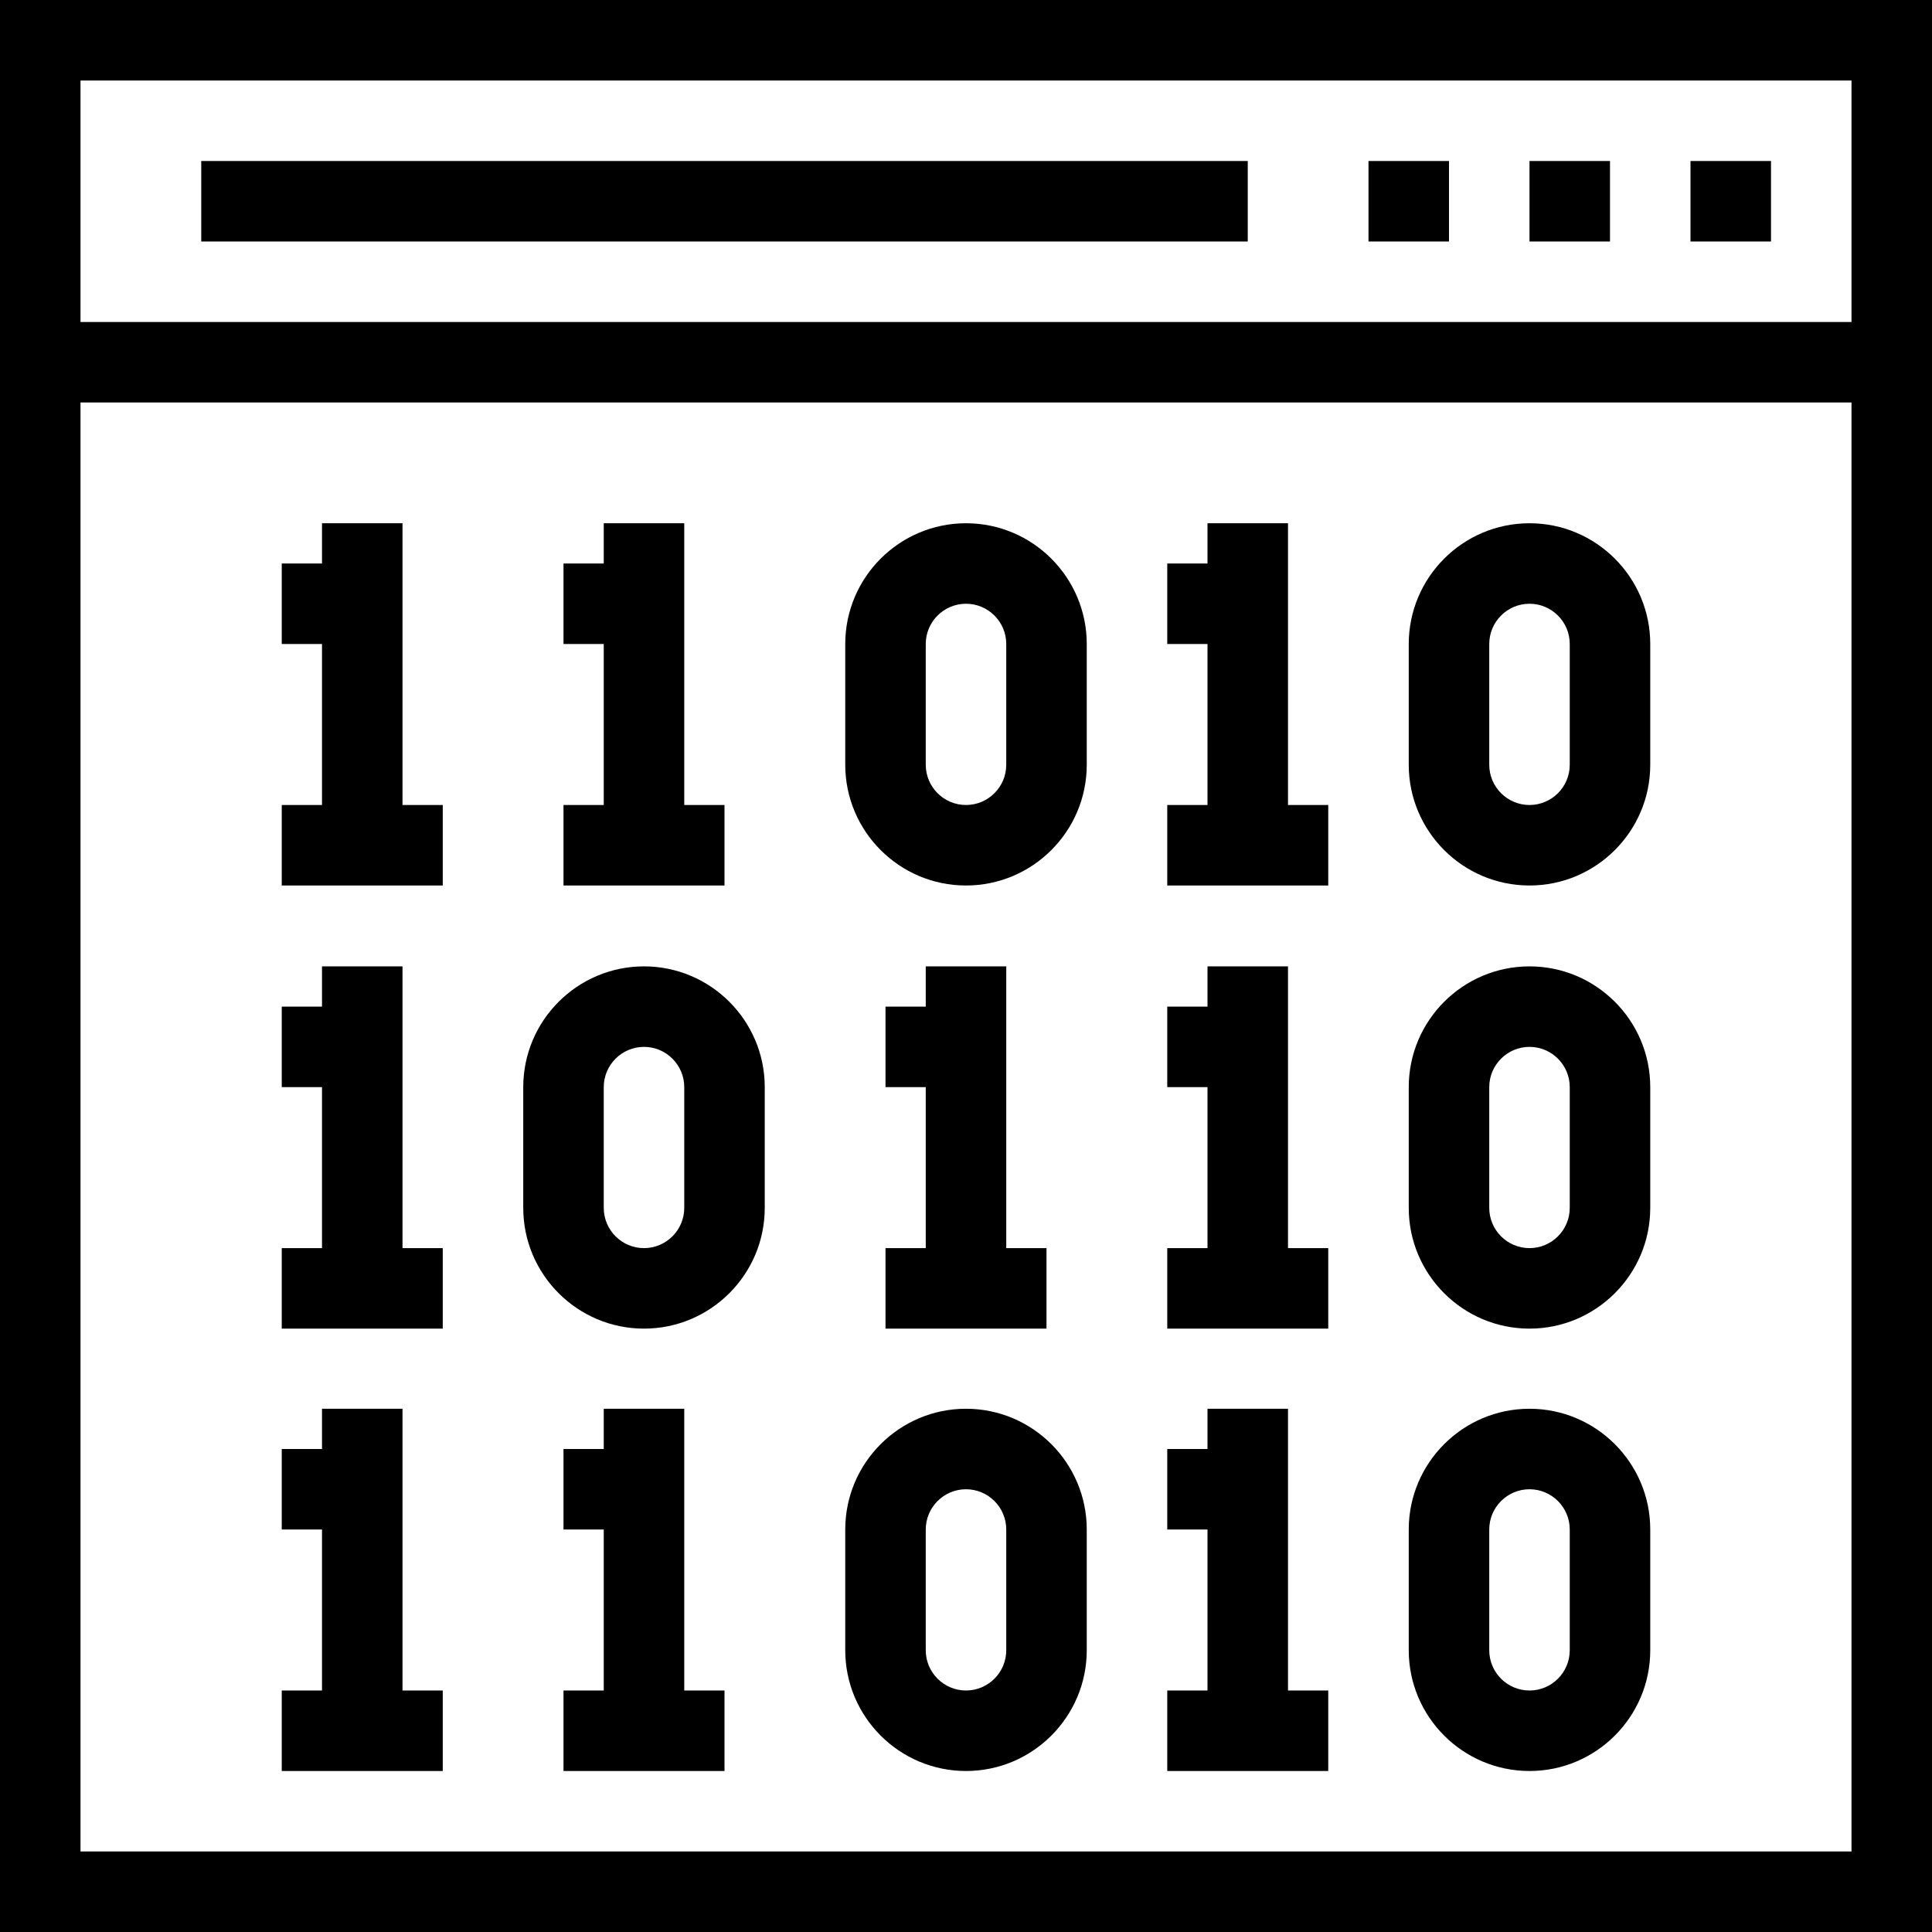 <?xml version="1.0" encoding="iso-8859-1"?>
<!-- Uploaded to: SVG Repo, www.svgrepo.com, Generator: SVG Repo Mixer Tools -->
<svg fill="#000000" version="1.1" id="Layer_1" xmlns="http://www.w3.org/2000/svg" xmlns:xlink="http://www.w3.org/1999/xlink" 
	 viewBox="0 0 491.52 491.52" xml:space="preserve">
<g>
	<g>
		<rect x="430.08" y="40.96" width="20.48" height="20.48"/>
	</g>
</g>
<g>
	<g>
		<rect x="389.12" y="40.96" width="20.48" height="20.48"/>
	</g>
</g>
<g>
	<g>
		<rect x="348.16" y="40.96" width="20.48" height="20.48"/>
	</g>
</g>
<g>
	<g>
		<rect x="51.2" y="40.96" width="266.24" height="20.48"/>
	</g>
</g>
<g>
	<g>
		<path d="M0,0v491.52h491.52V0H0z M471.04,471.04H20.48V102.4h450.56V471.04z M471.04,81.92H20.48V20.48h450.56V81.92z"/>
	</g>
</g>
<g>
	<g>
		<polygon points="102.4,317.535 102.4,245.855 81.92,245.855 81.92,256.095 71.68,256.095 71.68,276.575 81.92,276.575 
			81.92,317.535 71.68,317.535 71.68,338.015 112.64,338.015 112.64,317.535 		"/>
	</g>
</g>
<g>
	<g>
		<polygon points="256,317.535 256,245.855 235.52,245.855 235.52,256.095 225.28,256.095 225.28,276.575 235.52,276.575 
			235.52,317.535 225.28,317.535 225.28,338.015 266.24,338.015 266.24,317.535 		"/>
	</g>
</g>
<g>
	<g>
		<polygon points="327.68,317.535 327.68,245.855 307.2,245.855 307.2,256.095 296.96,256.095 296.96,276.575 307.2,276.575 
			307.2,317.535 296.96,317.535 296.96,338.015 337.92,338.015 337.92,317.535 		"/>
	</g>
</g>
<g>
	<g>
		<path d="M163.84,245.855c-16.94,0-30.72,13.78-30.72,30.72v30.72c0,16.94,13.78,30.72,30.72,30.72s30.72-13.78,30.72-30.72v-30.72
			C194.56,259.635,180.78,245.855,163.84,245.855z M174.08,307.295c0,5.645-4.595,10.24-10.24,10.24
			c-5.645,0-10.24-4.595-10.24-10.24v-30.72c0-5.645,4.595-10.24,10.24-10.24c5.645,0,10.24,4.595,10.24,10.24V307.295z"/>
	</g>
</g>
<g>
	<g>
		<path d="M389.12,245.855c-16.94,0-30.72,13.78-30.72,30.72v30.72c0,16.94,13.78,30.72,30.72,30.72s30.72-13.78,30.72-30.72v-30.72
			C419.84,259.635,406.06,245.855,389.12,245.855z M399.36,307.295c0,5.645-4.595,10.24-10.24,10.24s-10.24-4.595-10.24-10.24
			v-30.72c0-5.645,4.595-10.24,10.24-10.24s10.24,4.595,10.24,10.24V307.295z"/>
	</g>
</g>
<g>
	<g>
		<polygon points="102.4,204.8 102.4,133.12 81.92,133.12 81.92,143.36 71.68,143.36 71.68,163.84 81.92,163.84 81.92,204.8 
			71.68,204.8 71.68,225.28 112.64,225.28 112.64,204.8 		"/>
	</g>
</g>
<g>
	<g>
		<polygon points="174.08,204.8 174.08,133.12 153.6,133.12 153.6,143.36 143.36,143.36 143.36,163.84 153.6,163.84 153.6,204.8 
			143.36,204.8 143.36,225.28 184.32,225.28 184.32,204.8 		"/>
	</g>
</g>
<g>
	<g>
		<polygon points="327.68,204.8 327.68,133.12 307.2,133.12 307.2,143.36 296.96,143.36 296.96,163.84 307.2,163.84 307.2,204.8 
			296.96,204.8 296.96,225.28 337.92,225.28 337.92,204.8 		"/>
	</g>
</g>
<g>
	<g>
		<path d="M245.76,133.12c-16.94,0-30.72,13.78-30.72,30.72v30.72c0,16.94,13.78,30.72,30.72,30.72s30.72-13.78,30.72-30.72v-30.72
			C276.48,146.9,262.7,133.12,245.76,133.12z M256,194.56c0,5.645-4.595,10.24-10.24,10.24s-10.24-4.595-10.24-10.24v-30.72
			c0-5.645,4.595-10.24,10.24-10.24S256,158.195,256,163.84V194.56z"/>
	</g>
</g>
<g>
	<g>
		<path d="M389.12,133.12c-16.94,0-30.72,13.78-30.72,30.72v30.72c0,16.94,13.78,30.72,30.72,30.72s30.72-13.78,30.72-30.72v-30.72
			C419.84,146.9,406.06,133.12,389.12,133.12z M399.36,194.56c0,5.645-4.595,10.24-10.24,10.24s-10.24-4.595-10.24-10.24v-30.72
			c0-5.645,4.595-10.24,10.24-10.24s10.24,4.595,10.24,10.24V194.56z"/>
	</g>
</g>
<g>
	<g>
		<polygon points="102.4,430.08 102.4,358.4 81.92,358.4 81.92,368.64 71.68,368.64 71.68,389.12 81.92,389.12 81.92,430.08 
			71.68,430.08 71.68,450.56 112.64,450.56 112.64,430.08 		"/>
	</g>
</g>
<g>
	<g>
		<polygon points="174.08,430.08 174.08,358.4 153.6,358.4 153.6,368.64 143.36,368.64 143.36,389.12 153.6,389.12 153.6,430.08 
			143.36,430.08 143.36,450.56 184.32,450.56 184.32,430.08 		"/>
	</g>
</g>
<g>
	<g>
		<polygon points="327.68,430.08 327.68,358.4 307.2,358.4 307.2,368.64 296.96,368.64 296.96,389.12 307.2,389.12 307.2,430.08 
			296.96,430.08 296.96,450.56 337.92,450.56 337.92,430.08 		"/>
	</g>
</g>
<g>
	<g>
		<path d="M245.76,358.4c-16.94,0-30.72,13.78-30.72,30.72v30.72c0,16.94,13.78,30.72,30.72,30.72s30.72-13.78,30.72-30.72v-30.72
			C276.48,372.18,262.7,358.4,245.76,358.4z M256,419.84c0,5.645-4.595,10.24-10.24,10.24s-10.24-4.595-10.24-10.24v-30.72
			c0-5.645,4.595-10.24,10.24-10.24S256,383.475,256,389.12V419.84z"/>
	</g>
</g>
<g>
	<g>
		<path d="M389.12,358.4c-16.94,0-30.72,13.78-30.72,30.72v30.72c0,16.94,13.78,30.72,30.72,30.72s30.72-13.78,30.72-30.72v-30.72
			C419.84,372.18,406.06,358.4,389.12,358.4z M399.36,419.84c0,5.645-4.595,10.24-10.24,10.24s-10.24-4.595-10.24-10.24v-30.72
			c0-5.645,4.595-10.24,10.24-10.24s10.24,4.595,10.24,10.24V419.84z"/>
	</g>
</g>
</svg>